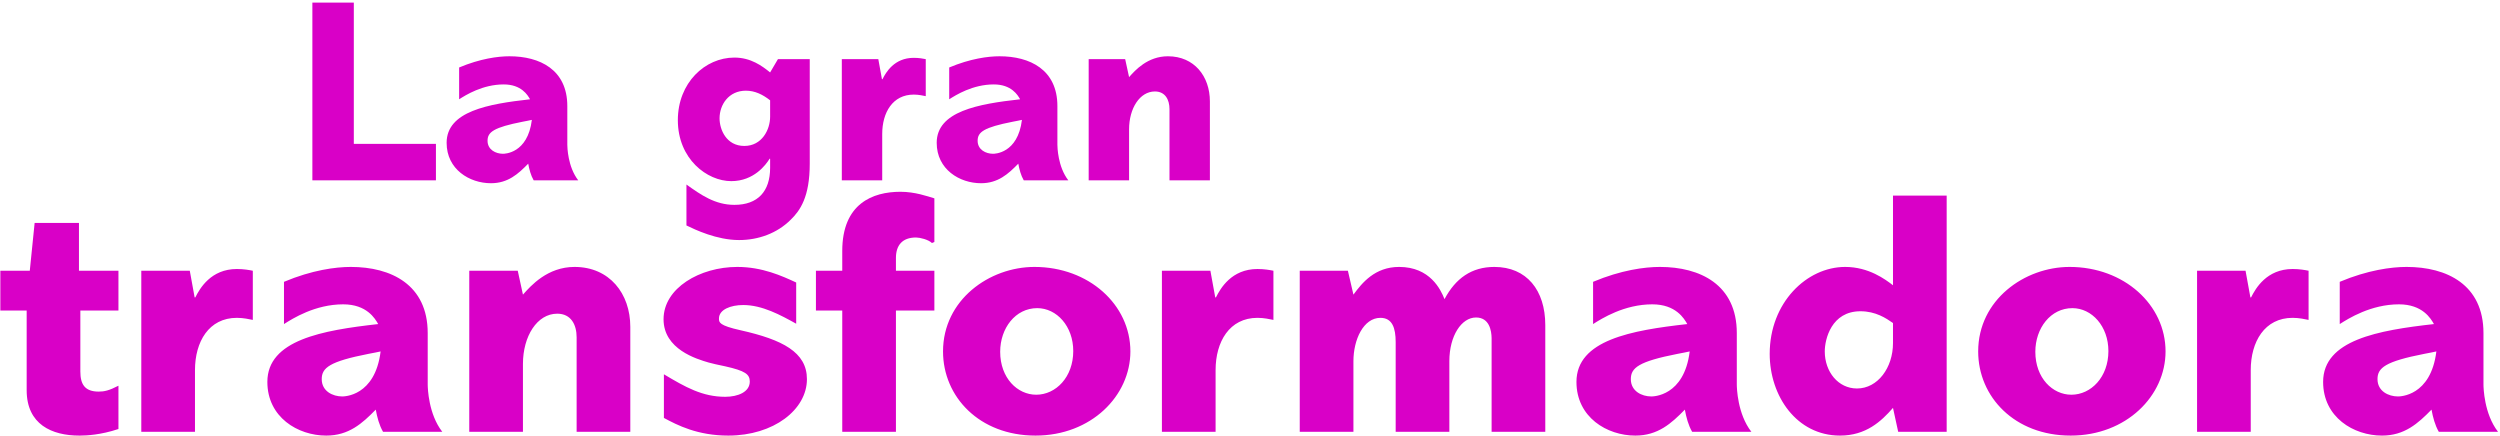 <?xml version="1.0" encoding="UTF-8"?>
<svg width="901px" height="157px" viewBox="0 0 901 157" version="1.1" xmlns="http://www.w3.org/2000/svg" xmlns:xlink="http://www.w3.org/1999/xlink">
    <!-- Generator: Sketch 64 (93537) - https://sketch.com -->
    <title>Group 10</title>
    <desc>Created with Sketch.</desc>
    <g id="Chapter-2" stroke="none" stroke-width="1" fill="none" fill-rule="evenodd">
        <g id="Group-10" transform="translate(0.125, 0.927)" fill="#D900C7" fill-rule="nonzero">
            <path d="M156.985,64.073 L156.985,50.921 L127.391,50.921 L127.391,-2.27373675e-13 L112.453,-2.27373675e-13 L112.453,64.073 L156.985,64.073 Z M176.808,65.107 C182.915,65.107 186.579,61.819 190.243,58.061 C190.619,60.128 191.182,62.288 192.216,64.073 L208.281,64.073 C204.467,59.169 204.34,51.983 204.336,51.254 L204.335,37.298 C204.335,24.145 194.377,19.354 183.479,19.354 C179.345,19.354 172.956,20.199 165.346,23.393 L165.346,34.855 C167.695,33.352 173.802,29.5 181.412,29.5 C187.8,29.5 190.055,33.352 190.901,34.855 C175.775,36.546 160.837,39.177 160.837,50.545 C160.837,60.128 169.104,65.107 176.808,65.107 Z M181.13,54.491 C178.593,54.491 175.587,53.081 175.587,49.793 C175.587,46.693 177.748,45.002 188.27,42.935 C189.397,42.747 191.089,42.371 191.558,42.277 C190.055,54.491 181.6,54.491 181.13,54.491 Z M266.248,85.588 C273.2,85.588 279.965,83.145 284.85,78.26 C288.232,74.972 291.708,70.086 291.708,58.061 L291.708,20.387 L280.246,20.387 L277.428,25.178 C274.516,22.83 270.476,19.823 264.557,19.823 C253.941,19.823 244.17,28.936 244.17,42.371 C244.17,56.37 254.692,64.355 263.429,64.355 C271.603,64.355 275.925,58.436 277.24,56.276 L277.428,56.276 L277.428,59.564 C277.428,68.019 273.012,72.905 264.557,72.905 C257.605,72.905 252.531,69.335 247.27,65.577 L247.27,80.327 C250.371,81.83 258.168,85.588 266.248,85.588 Z M268.127,51.672 C261.644,51.672 259.202,45.753 259.202,41.714 C259.202,36.828 262.49,31.755 268.691,31.755 C271.979,31.755 274.797,33.164 277.428,35.231 L277.428,41.15 C277.428,45.753 274.516,51.672 268.127,51.672 Z M317.826,64.073 L317.826,47.35 C317.826,39.647 321.584,33.164 329.194,33.164 C330.979,33.164 332.576,33.54 333.516,33.728 L333.516,20.387 C332.576,20.199 331.073,19.917 329.194,19.917 C322.148,19.917 319.141,25.178 317.92,27.621 L317.732,27.621 L316.417,20.387 L303.264,20.387 L303.264,64.073 L317.826,64.073 Z M353.433,65.107 C359.54,65.107 363.204,61.819 366.868,58.061 C367.244,60.128 367.807,62.288 368.841,64.073 L384.906,64.073 C381.092,59.169 380.965,51.983 380.96,51.254 L380.96,37.298 C380.96,24.145 371.001,19.354 360.103,19.354 C355.97,19.354 349.581,20.199 341.971,23.393 L341.971,34.855 C344.32,33.352 350.427,29.5 358.036,29.5 C364.425,29.5 366.68,33.352 367.525,34.855 C352.4,36.546 337.462,39.177 337.462,50.545 C337.462,60.128 345.729,65.107 353.433,65.107 Z M357.755,54.491 C355.218,54.491 352.212,53.081 352.212,49.793 C352.212,46.693 354.372,45.002 364.895,42.935 C366.022,42.747 367.713,42.371 368.183,42.277 C366.68,54.491 358.224,54.491 357.755,54.491 Z M406.796,64.073 L406.796,45.659 C406.796,38.143 410.648,32.037 416.097,32.037 C419.855,32.037 421.358,35.043 421.358,38.425 L421.358,64.073 L435.92,64.073 L435.92,35.607 C435.92,26.588 430.284,19.354 420.795,19.354 C413.467,19.354 408.957,24.427 406.796,26.87 L405.387,20.387 L392.234,20.387 L392.234,64.073 L406.796,64.073 Z" id="Lagran"></path>
            <path d="M42.562,153.687 L42.562,138.085 C39.192,139.833 37.444,140.207 35.447,140.207 C30.455,140.207 28.832,137.586 28.832,132.968 L28.832,111.001 L42.562,111.001 L42.562,96.647 L28.333,96.647 L28.333,79.423 L12.357,79.423 L10.609,96.647 L2.27373675e-13,96.647 L2.27373675e-13,111.001 L9.486,111.001 L9.486,139.708 C9.486,152.064 18.597,156.058 28.458,156.058 L28.759,156.057 C31.048,156.043 36.121,155.834 42.562,153.687 Z M70.146,154.685 L70.146,132.469 C70.146,122.234 75.138,113.622 85.248,113.622 C87.62,113.622 89.741,114.121 90.989,114.37 L90.989,96.647 C89.741,96.397 87.744,96.023 85.248,96.023 C75.887,96.023 71.893,103.012 70.27,106.258 L70.021,106.258 L68.273,96.647 L50.799,96.647 L50.799,154.685 L70.146,154.685 Z M117.45,156.058 C125.563,156.058 130.431,151.69 135.298,146.697 C135.798,149.443 136.547,152.314 137.92,154.685 L159.263,154.685 C154.312,148.32 154.037,139.06 154.022,137.735 L154.021,119.113 C154.021,101.639 140.79,95.274 126.312,95.274 C120.82,95.274 112.333,96.397 102.223,100.641 L102.223,115.868 C105.343,113.871 113.456,108.754 123.566,108.754 C132.053,108.754 135.049,113.871 136.172,115.868 C116.077,118.115 96.232,121.61 96.232,136.712 C96.232,149.443 107.215,156.058 117.45,156.058 Z M123.192,141.954 C119.822,141.954 115.827,140.082 115.827,135.714 C115.827,131.595 118.698,129.348 132.677,126.602 C134.175,126.353 136.422,125.853 137.046,125.729 C135.049,141.954 123.816,141.954 123.192,141.954 Z M188.344,154.685 L188.344,130.222 C188.344,120.237 193.462,112.124 200.701,112.124 C205.694,112.124 207.691,116.118 207.691,120.611 L207.691,154.685 L227.037,154.685 L227.037,116.867 C227.037,104.885 219.548,95.274 206.942,95.274 C197.206,95.274 191.215,102.014 188.344,105.259 L186.472,96.647 L168.998,96.647 L168.998,154.685 L188.344,154.685 Z M262.359,156.058 C278.71,156.058 290.692,146.697 290.692,135.714 C290.692,125.978 281.83,121.485 266.853,118.115 C258.989,116.368 258.989,115.244 258.989,113.871 C258.989,110.626 263.233,109.003 267.726,109.003 C274.591,109.003 281.206,112.623 286.823,115.743 L286.823,100.891 C281.705,98.519 274.591,95.274 265.604,95.274 C252.125,95.274 239.019,102.888 239.019,114.121 C239.019,124.98 251.001,128.474 255.245,129.723 C256.119,129.972 259.239,130.721 261.236,131.096 C268.475,132.718 270.098,133.966 270.098,136.587 C270.098,140.332 265.854,142.079 261.236,142.079 C252.998,142.079 246.882,138.584 239.144,133.966 L239.144,149.693 C244.012,152.314 251.251,156.058 262.359,156.058 Z M322.769,154.685 L322.769,111.001 L336.624,111.001 L336.624,96.647 L322.769,96.647 L322.769,92.029 C322.769,87.535 325.016,84.665 330.009,84.665 C331.381,84.665 334.502,85.414 335.75,86.662 L336.624,86.287 L336.624,70.561 C334.127,69.812 329.634,68.189 324.392,68.189 C314.407,68.189 303.423,72.433 303.423,89.532 L303.423,96.647 L293.937,96.647 L293.937,111.001 L303.423,111.001 L303.423,154.685 L322.769,154.685 Z M373.069,156.058 C393.164,156.058 407.268,141.705 407.268,125.729 C407.268,108.879 392.291,95.274 372.695,95.274 C356.469,95.274 339.744,107.131 339.744,125.729 C339.744,142.079 352.849,156.058 373.069,156.058 Z M373.319,141.33 C366.579,141.33 360.338,135.339 360.338,125.853 C360.338,117.366 365.83,110.127 373.693,110.127 C380.683,110.127 386.674,116.617 386.674,125.604 C386.674,134.965 380.433,141.33 373.319,141.33 Z M437.973,154.685 L437.973,132.469 C437.973,122.234 442.965,113.622 453.075,113.622 C455.447,113.622 457.569,114.121 458.817,114.37 L458.817,96.647 C457.569,96.397 455.572,96.023 453.075,96.023 C443.714,96.023 439.72,103.012 438.098,106.258 L437.848,106.258 L436.101,96.647 L418.627,96.647 L418.627,154.685 L437.973,154.685 Z M487.649,154.685 L487.649,129.223 C487.649,121.485 491.268,113.622 497.384,113.622 C501.628,113.622 502.876,117.241 502.876,122.359 L502.876,154.685 L522.222,154.685 L522.222,129.223 C522.222,120.112 526.591,113.497 531.833,113.497 C536.611,113.497 537.42,118.186 537.449,120.956 L537.45,154.685 L556.796,154.685 L556.796,116.243 C556.796,103.636 550.056,95.274 538.448,95.274 C530.21,95.274 524.469,99.393 520.475,106.882 C519.102,103.387 515.233,95.274 504.124,95.274 C495.387,95.274 490.769,101.015 487.649,105.259 L485.652,96.647 L468.303,96.647 L468.303,154.685 L487.649,154.685 Z M589.247,156.058 C597.36,156.058 602.228,151.69 607.096,146.697 C607.595,149.443 608.344,152.314 609.717,154.685 L631.06,154.685 C626.036,148.226 625.827,138.787 625.818,137.682 L625.818,119.113 C625.818,101.639 612.588,95.274 598.109,95.274 C592.617,95.274 584.13,96.397 574.02,100.641 L574.02,115.868 C577.14,113.871 585.253,108.754 595.363,108.754 C603.851,108.754 606.846,113.871 607.97,115.868 C587.874,118.115 568.029,121.61 568.029,136.712 C568.029,149.443 579.013,156.058 589.247,156.058 Z M594.989,141.954 C591.619,141.954 587.625,140.082 587.625,135.714 C587.625,131.595 590.496,129.348 604.475,126.602 C605.973,126.353 608.219,125.853 608.843,125.729 C606.846,141.954 595.613,141.954 594.989,141.954 Z M663.013,156.058 C672.374,156.058 677.865,150.941 682.109,146.073 L683.981,154.685 L701.455,154.685 L701.455,69.562 L682.109,69.562 L682.109,101.889 C679.363,99.767 673.372,95.274 664.885,95.274 C651.03,95.274 637.675,108.13 637.675,126.602 C637.675,141.83 647.411,156.058 663.013,156.058 Z M669.128,139.084 C662.388,139.084 657.521,133.093 657.521,125.729 C657.521,121.36 659.892,111.25 670.377,111.25 C675.868,111.25 679.613,113.746 682.109,115.494 L682.109,122.733 C682.109,131.595 676.617,139.084 669.128,139.084 Z M746.139,156.058 C766.234,156.058 780.338,141.705 780.338,125.729 C780.338,108.879 765.36,95.274 745.764,95.274 C729.538,95.274 712.813,107.131 712.813,125.729 C712.813,142.079 725.919,156.058 746.139,156.058 Z M746.388,141.33 C739.648,141.33 733.408,135.339 733.408,125.853 C733.408,117.366 738.9,110.127 746.763,110.127 C753.752,110.127 759.743,116.617 759.743,125.604 C759.743,134.965 753.503,141.33 746.388,141.33 Z M811.042,154.685 L811.042,132.469 C811.042,122.234 816.035,113.622 826.145,113.622 C828.516,113.622 830.638,114.121 831.886,114.37 L831.886,96.647 C830.638,96.397 828.641,96.023 826.145,96.023 C816.784,96.023 812.789,103.012 811.167,106.258 L810.917,106.258 L809.17,96.647 L791.696,96.647 L791.696,154.685 L811.042,154.685 Z M858.347,156.058 C866.46,156.058 871.327,151.69 876.195,146.697 C876.694,149.443 877.443,152.314 878.816,154.685 L900.159,154.685 C895.136,148.226 894.926,138.787 894.918,137.682 L894.917,119.113 C894.917,101.639 881.687,95.274 867.208,95.274 C861.717,95.274 853.229,96.397 843.119,100.641 L843.119,115.868 C846.24,113.871 854.353,108.754 864.463,108.754 C872.95,108.754 875.945,113.871 877.069,115.868 C856.974,118.115 837.128,121.61 837.128,136.712 C837.128,149.443 848.112,156.058 858.347,156.058 Z M864.088,141.954 C860.718,141.954 856.724,140.082 856.724,135.714 C856.724,131.595 859.595,129.348 873.574,126.602 C875.072,126.353 877.318,125.853 877.942,125.729 C875.945,141.954 864.712,141.954 864.088,141.954 Z" id="transformadora"></path>
        </g>
    </g>
</svg>